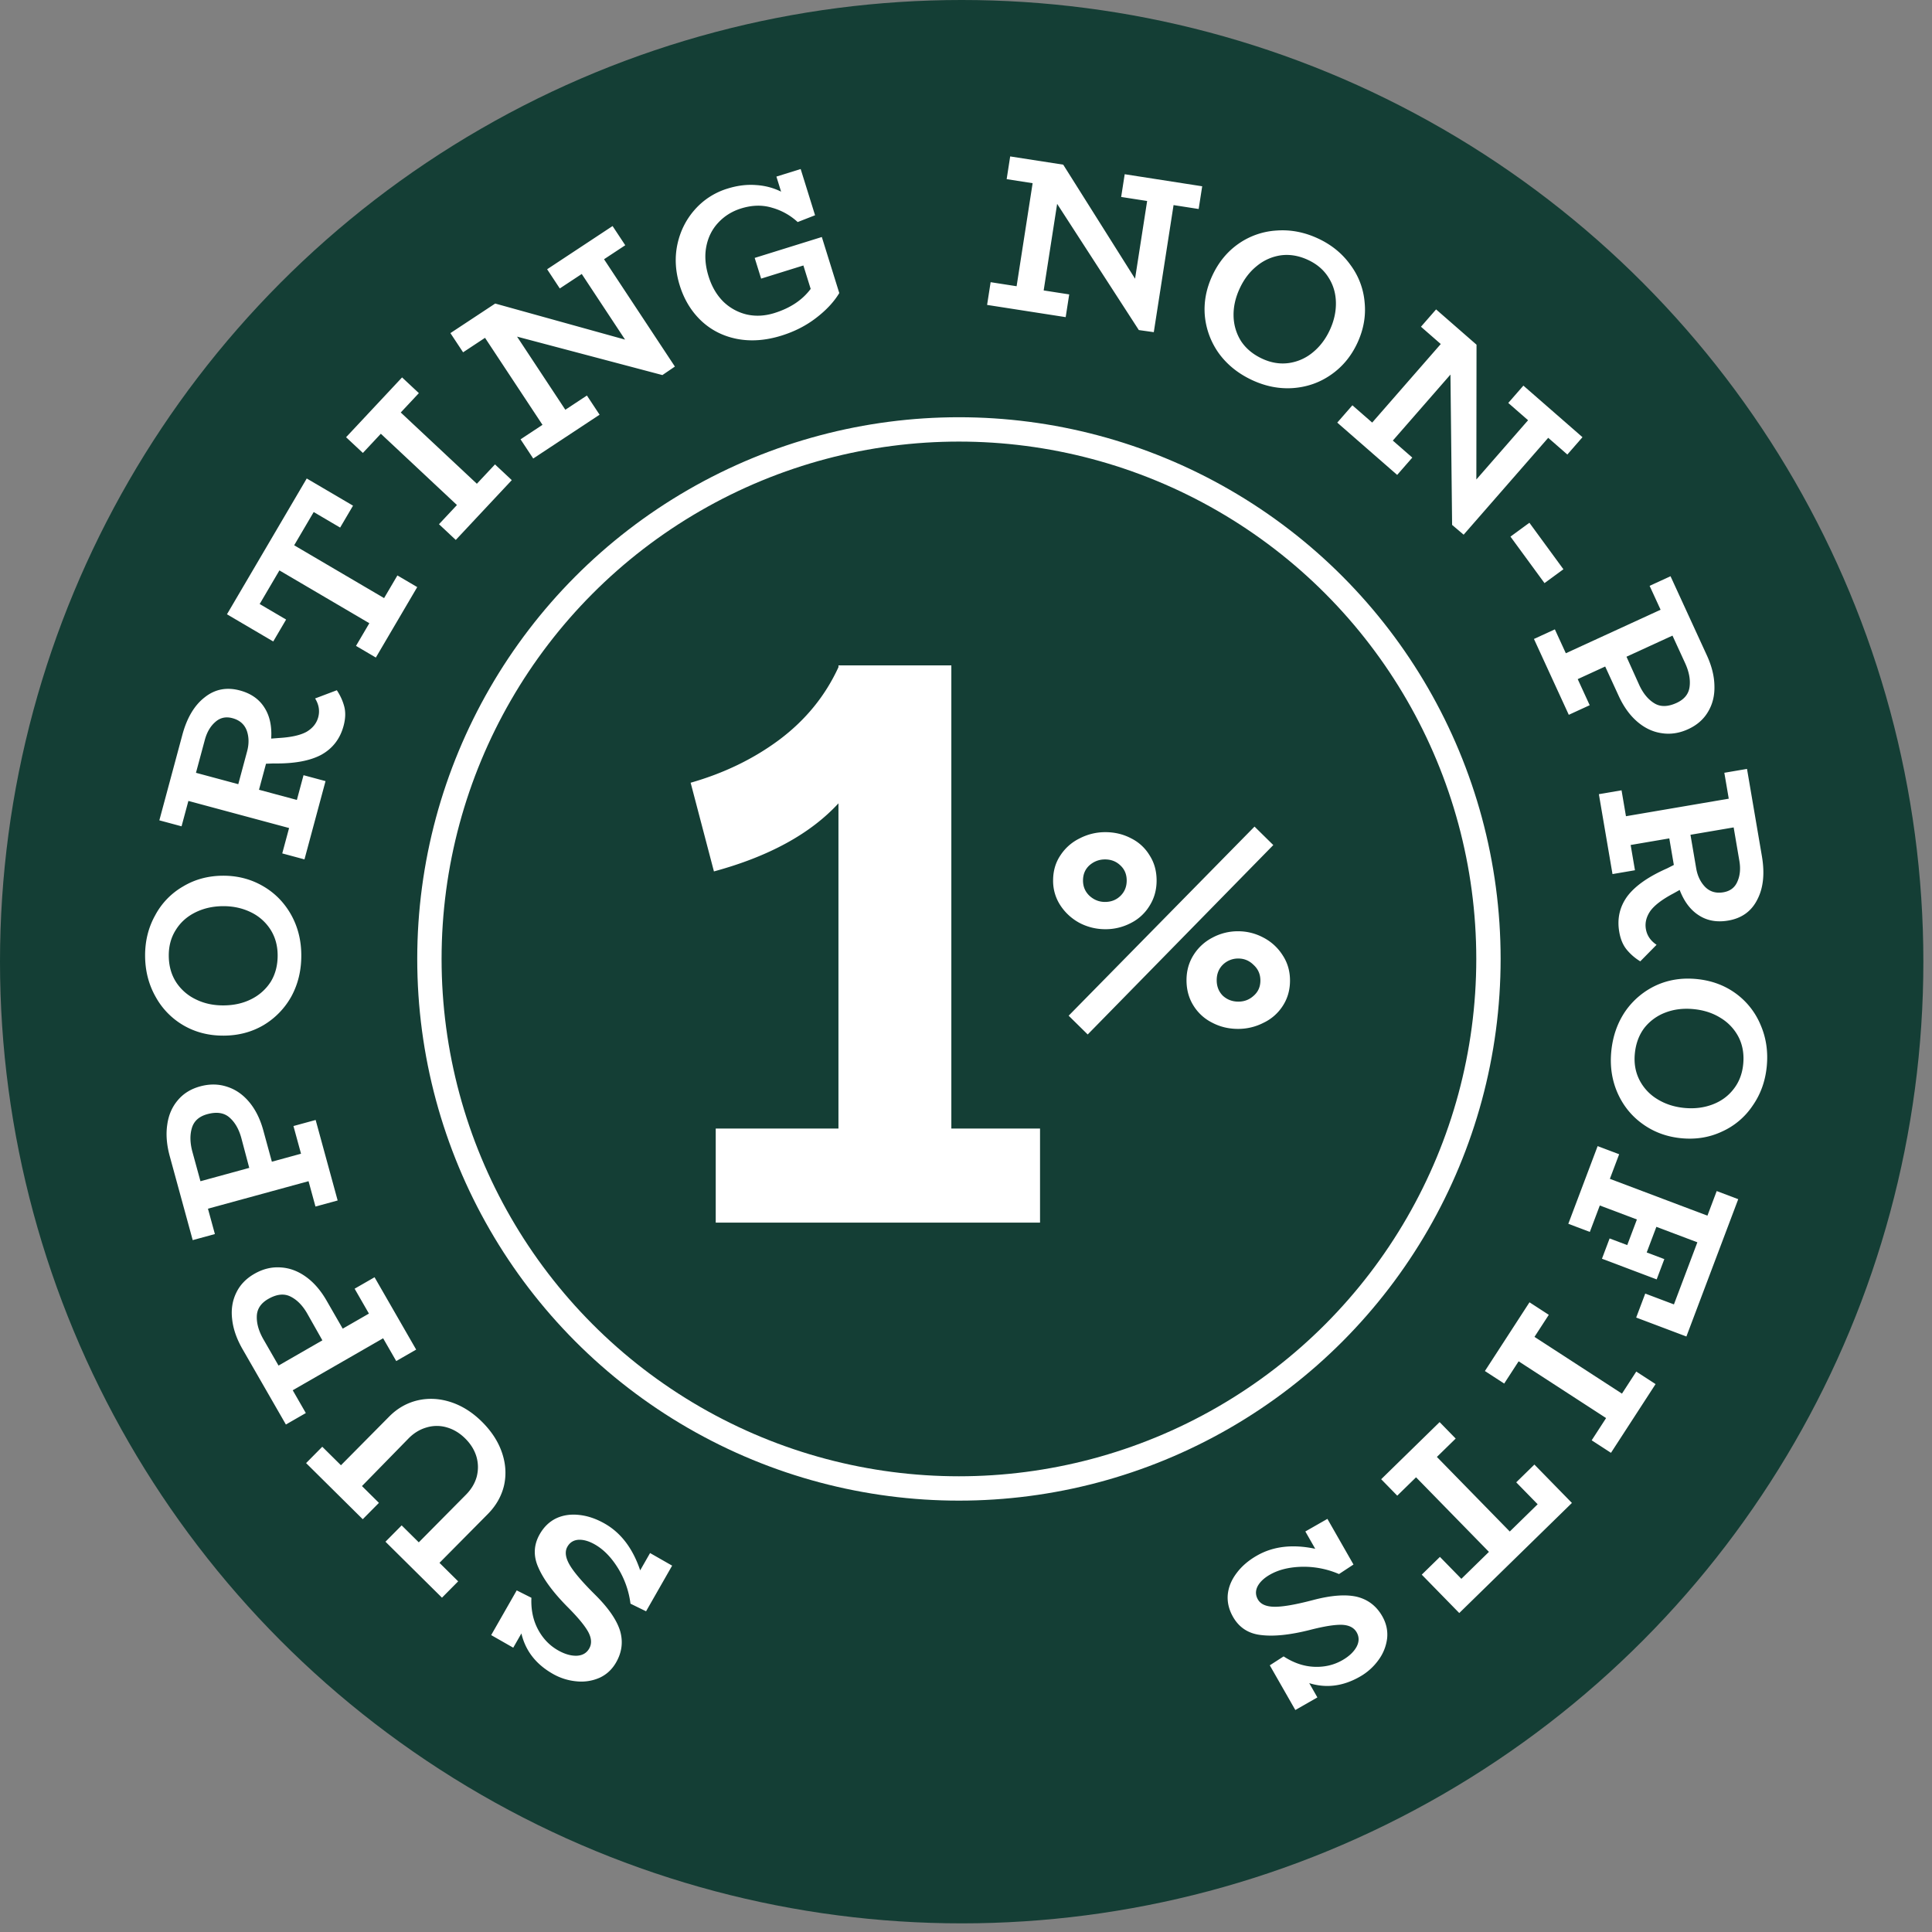 <svg xmlns="http://www.w3.org/2000/svg" width="213" height="213" fill="none"><rect width="100%" height="100%" fill="#808080" stroke="none"/><circle cx="106.024" cy="106.024" r="106.024" fill="#143E35"/><circle cx="105.721" cy="105.721" r="58.379" stroke="#fff" stroke-width="2.684"/><path fill="#fff" d="M117.817 111.979 138.31 91.13l2.069 2.037-20.461 20.881zm4.04-9.535a6.1 6.1 0 0 1-2.812-.679 5.8 5.8 0 0 1-2.134-1.94 4.9 4.9 0 0 1-.808-2.747q0-1.584.808-2.78a5.3 5.3 0 0 1 2.134-1.875 6.1 6.1 0 0 1 2.812-.679q1.552 0 2.845.68a4.9 4.9 0 0 1 2.036 1.874q.776 1.196.776 2.78 0 1.55-.776 2.78a5.06 5.06 0 0 1-2.069 1.907 5.96 5.96 0 0 1-2.812.679m-.032-3.007q1.002 0 1.681-.646.711-.68.711-1.713 0-1.035-.711-1.681-.68-.647-1.681-.647-.97 0-1.713.647-.712.646-.712 1.68 0 1.004.712 1.682.743.678 1.713.678m14.675 13.997q-1.552 0-2.845-.679a5.1 5.1 0 0 1-2.068-1.875q-.776-1.228-.776-2.812 0-1.551.776-2.78a5.33 5.33 0 0 1 2.068-1.907 5.9 5.9 0 0 1 2.845-.711q1.487 0 2.812.711a5.5 5.5 0 0 1 2.101 1.939q.808 1.229.808 2.78 0 1.584-.808 2.812a5.1 5.1 0 0 1-2.101 1.843 6.1 6.1 0 0 1-2.812.679m.032-3.006q.97 0 1.681-.647.743-.646.743-1.681 0-1.034-.743-1.713-.71-.711-1.681-.711a2.4 2.4 0 0 0-1.713.679q-.68.678-.679 1.713 0 1.034.679 1.713.711.647 1.713.647M114.662 124.419v10.371H78.908v-10.371h13.53V88.567q-4.641 5.037-13.728 7.506l-2.568-9.778q5.531-1.58 9.778-4.741 4.346-3.26 6.519-8v-.198h12.445v51.063zM62.536 177.129q-2.325-2.357-3.17-4.286-.877-1.92.14-3.703.696-1.216 1.84-1.759 1.132-.52 2.54-.357 1.387.153 2.792.956 2.685 1.533 3.901 5.149l1.09-1.908 2.433 1.389-2.875 5.033-1.717-.841a9.8 9.8 0 0 0-1.364-3.894q-1.111-1.804-2.558-2.63-.965-.552-1.789-.521-.835.05-1.243.764-.454.797.246 2.004.702 1.207 2.834 3.316 2.164 2.153 2.724 3.948.528 1.803-.431 3.481-.671 1.174-1.836 1.705a5 5 0 0 1-2.532.389 6.4 6.4 0 0 1-2.636-.838q-2.768-1.582-3.442-4.442l-.899 1.572-2.433-1.389 2.816-4.929 1.62.815q-.085 1.953.717 3.469t2.208 2.318q1.112.635 2.076.602.944-.044 1.375-.8.443-.775-.105-1.812-.57-1.049-2.322-2.801M35.53 159.502l2.06 2.04 5.32-5.371q1.359-1.373 3.168-1.791 1.791-.402 3.639.204 1.846.606 3.408 2.153 1.596 1.58 2.22 3.422.624 1.841.222 3.62-.418 1.76-1.795 3.151l-5.32 5.371 2.06 2.039-1.785 1.802-6.23-6.17 1.785-1.801 1.888 1.869 5.2-5.251q.885-.892 1.187-1.986.284-1.112-.028-2.203-.33-1.109-1.24-2.01t-2.02-1.22a3.9 3.9 0 0 0-2.203-.006q-1.125.312-2.01 1.205l-5.15 5.267 1.87 1.853-1.784 1.802-6.246-6.187zM26.739 148.739q-.975-1.696-1.145-3.299-.19-1.59.447-2.904.618-1.302 1.999-2.096 1.402-.807 2.88-.709 1.465.076 2.786 1.017 1.32.94 2.296 2.636l1.782 3.098 2.889-1.661-1.577-2.743 2.198-1.264 4.587 7.977-2.198 1.264-1.445-2.512-9.966 5.731 1.445 2.512-2.198 1.265zm7.128-3.932q-.759-1.32-1.818-1.853-1.07-.554-2.474.253-1.235.71-1.262 1.923-.037 1.192.732 2.533l1.662 2.889 4.836-2.781zM18.716 127.473q-.516-1.887-.276-3.48.217-1.587 1.165-2.697.925-1.105 2.463-1.525 1.56-.427 2.965.04 1.4.444 2.44 1.686 1.041 1.243 1.557 3.13l.943 3.448 3.215-.879-.835-3.052 2.447-.669 2.427 8.876-2.446.669-.764-2.796-11.09 3.033.765 2.796-2.446.669zm7.89-2.007q-.402-1.468-1.292-2.251-.897-.806-2.458-.38-1.374.377-1.706 1.544-.338 1.144.07 2.635l.88 3.215 5.38-1.472zM33.218 105.291q.014 2.512-1.086 4.547a8.45 8.45 0 0 1-3.075 3.18q-1.95 1.147-4.39 1.159-2.439.014-4.4-1.111a8.2 8.2 0 0 1-3.11-3.171q-1.145-2.023-1.16-4.51-.012-2.464 1.112-4.475a8 8 0 0 1 3.074-3.18q1.95-1.17 4.39-1.184 2.415-.012 4.401 1.136 1.963 1.125 3.109 3.147 1.122 1.998 1.135 4.462m-2.608.014q-.009-1.594-.789-2.821a5.27 5.27 0 0 0-2.184-1.921q-1.38-.668-3.047-.66-1.69.01-3.063.693-1.374.684-2.14 1.92-.79 1.236-.78 2.854.008 1.667.812 2.918a5.33 5.33 0 0 0 2.184 1.897q1.356.669 3.047.659 1.715-.009 3.063-.693a5.36 5.36 0 0 0 2.14-1.919q.766-1.26.757-2.927M37.135 76.098q.57.854.818 1.795.246.942-.074 2.132-.576 2.145-2.459 3.19-1.899 1.014-5.284.954l-.809.032-.772 2.869 4.175 1.123.734-2.728 2.426.652-2.322 8.63-2.45-.66.754-2.798-11.102-2.987-.753 2.798-2.449-.659 2.536-9.422q.76-2.821 2.464-4.14 1.69-1.346 3.88-.756 1.82.49 2.697 1.876.884 1.364.753 3.43l.792-.062q2.082-.116 3.112-.689 1.012-.603 1.282-1.606.283-1.05-.344-2.068zM26.27 86.455l.972-3.615q.333-1.236-.035-2.286-.391-1.055-1.58-1.376-1.096-.294-1.889.418-.815.705-1.16 1.989l-.973 3.615zM33.818 52.752l5.102 2.997-1.42 2.416-2.915-1.713-2.153 3.665 9.913 5.823 1.468-2.498 2.186 1.284-4.563 7.768-2.187-1.285 1.469-2.499-9.913-5.823-2.177 3.706 2.915 1.713-1.42 2.416-5.101-2.997zM44.182 45.476l8.392 7.857 1.998-2.133 1.851 1.733-6.174 6.594-1.851-1.733 1.98-2.116-8.391-7.858-1.981 2.116-1.851-1.733 6.173-6.594 1.852 1.733zM68.933 27.038l-2.339 1.543 7.812 11.832-1.378.938-16.024-4.238 5.323 8.062 2.378-1.57 1.398 2.116-7.317 4.83-1.397-2.116 2.419-1.597-6.335-9.594-2.418 1.597-1.398-2.116 4.939-3.26 14.317 3.976-4.777-7.236-2.42 1.597-1.396-2.117 7.215-4.764zM81.707 22.981q-1.499.467-2.521 1.57-1.007 1.072-1.313 2.609t.248 3.313q.523 1.683 1.625 2.782a5.54 5.54 0 0 0 2.592 1.42q1.467.326 3.036-.162 2.628-.818 4.002-2.663l-.804-2.582-4.658 1.45-.711-2.283 7.402-2.305 1.924 6.18q-.885 1.466-2.56 2.745-1.652 1.275-3.82 1.949-2.583.804-4.896.36-2.29-.45-3.933-1.988-1.65-1.56-2.382-3.913-.718-2.306-.262-4.497.473-2.22 1.934-3.865a7.85 7.85 0 0 1 3.606-2.311q1.614-.503 3.116-.389 1.496.09 2.782.728l-.517-1.66 2.675-.833 1.587 5.096-1.917.749a6.9 6.9 0 0 0-2.818-1.577q-1.594-.489-3.417.077M132.151 23.042l-2.768-.43-2.179 14.009-1.65-.232-9.006-13.915-1.485 9.546 2.816.438-.389 2.506-8.664-1.348.39-2.506 2.864.446 1.766-11.36-2.863-.445.389-2.506 5.847.909 7.92 12.573 1.332-8.568-2.864-.445.39-2.506 8.544 1.329zM138.043 41.904q-2.276-1.06-3.647-2.924a8.46 8.46 0 0 1-1.562-4.139q-.202-2.253.827-4.464 1.03-2.21 2.886-3.505a8.17 8.17 0 0 1 4.195-1.456q2.319-.172 4.573.878 2.233 1.041 3.571 2.916a8 8 0 0 1 1.563 4.139q.224 2.263-.806 4.474-1.02 2.19-2.907 3.495-1.856 1.294-4.173 1.466-2.287.16-4.52-.88m1.102-2.364q1.445.674 2.888.492a5.27 5.27 0 0 0 2.669-1.154q1.194-.962 1.898-2.473.714-1.533.682-3.066t-.821-2.754q-.78-1.243-2.247-1.926-1.511-.704-2.986-.512a5.33 5.33 0 0 0-2.647 1.165q-1.184.94-1.898 2.473-.725 1.554-.683 3.066a5.37 5.37 0 0 0 .822 2.754q.812 1.23 2.323 1.935M172.798 50.111l-2.11-1.842-9.324 10.68-1.271-1.078-.183-16.574-6.353 7.277 2.147 1.875-1.668 1.91-6.605-5.766 1.668-1.91 2.183 1.906 7.561-8.66-2.183-1.907 1.667-1.91 4.458 3.891-.019 14.86 5.702-6.532-2.183-1.906 1.667-1.91 6.514 5.685zM170.279 64.287l-3.752-5.126 2.086-1.527 3.751 5.126zM188.175 72.243q.817 1.777.838 3.388.045 1.601-.71 2.852-.732 1.24-2.181 1.905-1.471.675-2.933.443-1.452-.21-2.681-1.266-1.23-1.058-2.046-2.835l-1.492-3.248-3.029 1.391 1.321 2.875-2.305 1.059-3.841-8.362 2.305-1.059 1.21 2.634 10.447-4.798-1.21-2.634 2.305-1.059zm-7.457 3.265q.635 1.383 1.641 2.01 1.016.65 2.486-.025 1.295-.596 1.432-1.8.147-1.185-.498-2.59l-1.391-3.028-5.07 2.328zM180.838 105.987a5.9 5.9 0 0 1-1.494-1.289q-.618-.752-.825-1.966-.374-2.19.898-3.927 1.3-1.716 4.4-3.078l.721-.368-.5-2.928-4.261.727.475 2.785-2.476.423-1.503-8.81 2.5-.426.487 2.857 11.333-1.933-.488-2.857 2.5-.426 1.641 9.618q.492 2.88-.506 4.79-.969 1.93-3.207 2.312-1.857.316-3.234-.575-1.374-.868-2.119-2.8l-.694.388q-1.842.975-2.538 1.928-.667.97-.492 1.995.183 1.07 1.178 1.735zm5.533-13.954.63 3.69q.215 1.261.989 2.061.796.795 2.011.588 1.119-.19 1.54-1.17.445-.981.222-2.291l-.63-3.69zM177.644 115.884q.25-2.5 1.556-4.408a8.46 8.46 0 0 1 3.39-2.842q2.059-.936 4.487-.694t4.261 1.566a8.17 8.17 0 0 1 2.76 3.479q.928 2.131.682 4.607-.244 2.45-1.573 4.333a8 8 0 0 1-3.39 2.842q-2.06.96-4.489.718-2.403-.24-4.259-1.59-1.834-1.323-2.762-3.455-.907-2.105-.663-4.556m2.596.259q-.159 1.586.489 2.888a5.26 5.26 0 0 0 1.971 2.138q1.303.81 2.961.975 1.683.168 3.119-.369 1.437-.536 2.329-1.685.915-1.147 1.075-2.757.166-1.658-.503-2.987a5.3 5.3 0 0 0-1.974-2.114q-1.278-.807-2.961-.975-1.706-.17-3.119.369a5.36 5.36 0 0 0-2.328 1.685q-.894 1.173-1.059 2.832M185.923 147.347l-5.536-2.089.998-2.644 3.163 1.194 2.584-6.847-4.519-1.705-1.066 2.824 1.943.734-.844 2.237-6.033-2.278.844-2.237 1.943.734 1.066-2.825-4.09-1.543-1.1 2.915-2.372-.896 3.232-8.564 2.373.896-1.024 2.711 10.756 4.06 1.023-2.712 2.373.896zM177.07 156.34l-9.644-6.257-1.591 2.451-2.127-1.38 4.916-7.578 2.128 1.381-1.578 2.431 9.645 6.258 1.577-2.432 2.128 1.381-4.917 7.577-2.127-1.38zM160.882 177.835l-4.136-4.232 2.004-1.958 2.363 2.418 3.04-2.971-8.035-8.222-2.073 2.025-1.772-1.813 6.443-6.297 1.772 1.814-2.073 2.026 8.036 8.222 3.074-3.005-2.363-2.418 2.004-1.959 4.136 4.232zM144.363 179.711q-3.211.805-5.302.553-2.1-.219-3.118-2.001-.696-1.216-.581-2.478.125-1.24.983-2.369.835-1.118 2.241-1.92 2.684-1.533 6.416-.745l-1.09-1.909 2.433-1.389 2.875 5.033-1.597 1.051a9.8 9.8 0 0 0-4.047-.803q-2.118.042-3.565.868-.964.551-1.357 1.276-.381.746.027 1.459.454.797 1.851.806t4.296-.757q2.954-.77 4.784-.341 1.821.46 2.78 2.139.67 1.174.536 2.448a5.03 5.03 0 0 1-.95 2.378 6.4 6.4 0 0 1-2.061 1.845q-2.769 1.582-5.575.709l.898 1.573-2.432 1.39-2.816-4.928 1.525-.983q1.639 1.067 3.352 1.145t3.119-.724q1.111-.636 1.573-1.483.44-.836.009-1.591-.444-.776-1.615-.83-1.192-.042-3.592.578"/></svg>